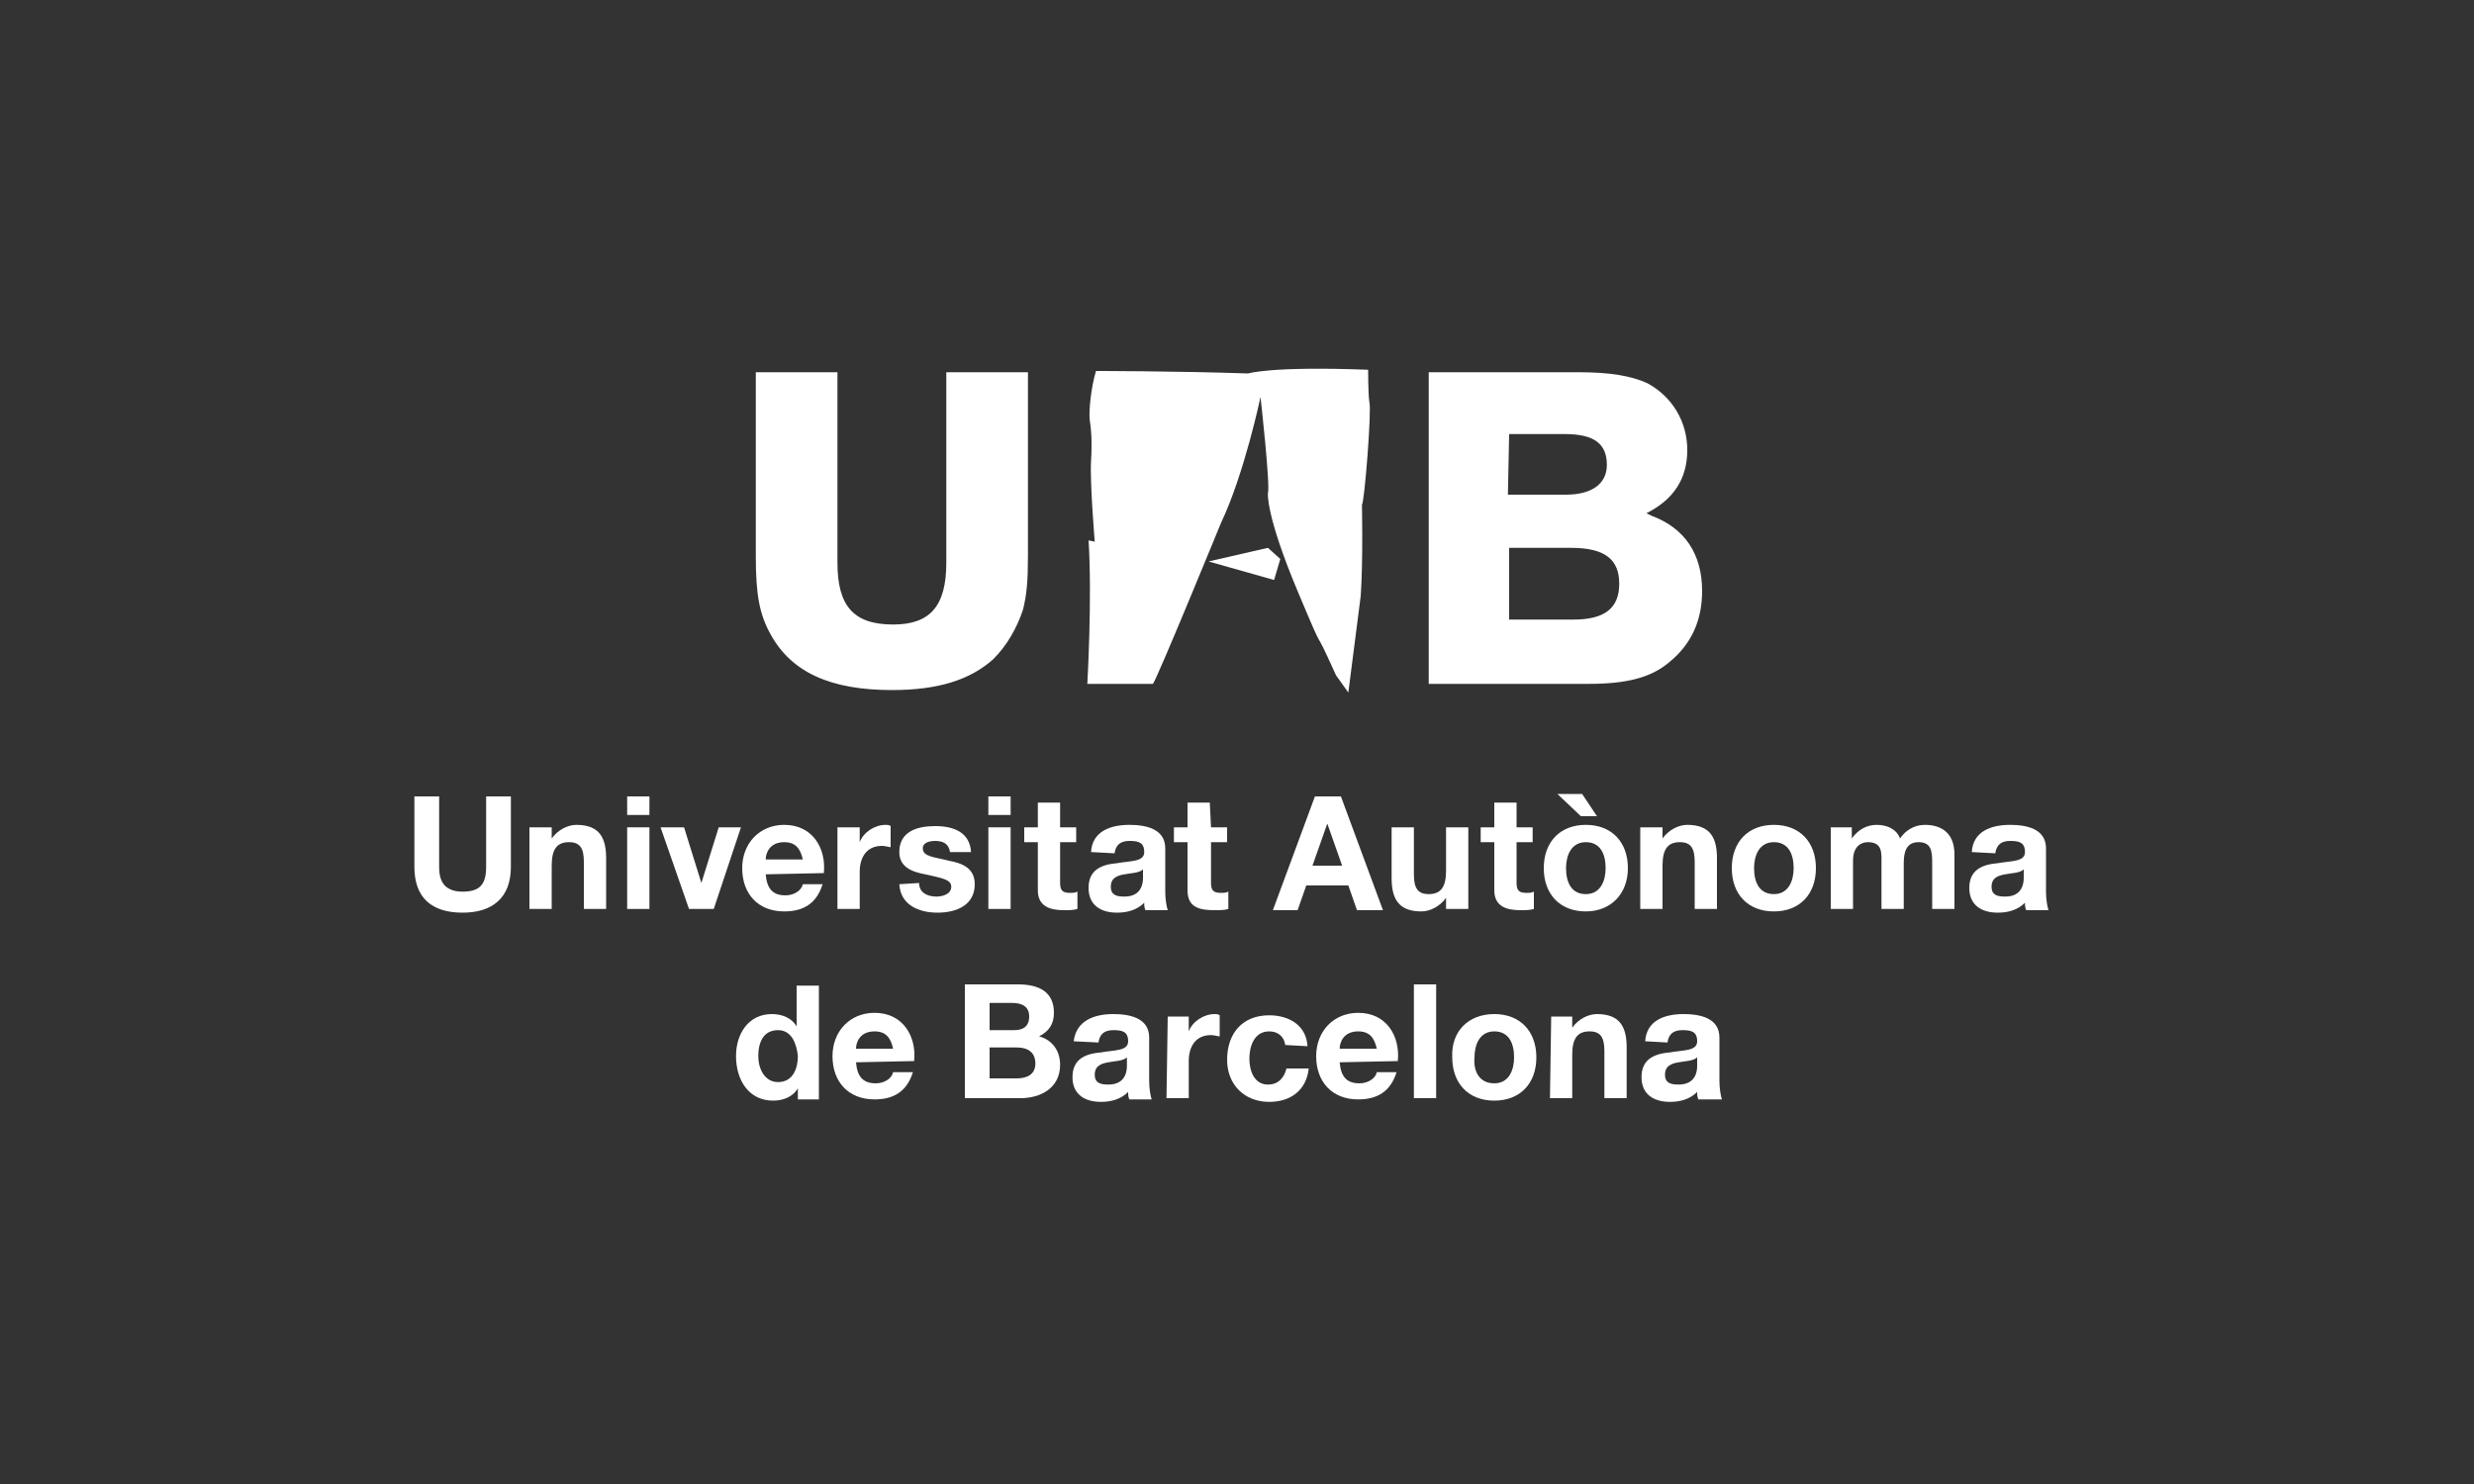 <?xml version="1.0" encoding="utf-8"?>
<!-- Generator: Adobe Illustrator 25.4.1, SVG Export Plug-In . SVG Version: 6.00 Build 0)  -->
<svg version="1.1" id="Capa_1" xmlns="http://www.w3.org/2000/svg" xmlns:xlink="http://www.w3.org/1999/xlink" x="0px" y="0px"
	 viewBox="0 0 200 120" style="enable-background:new 0 0 200 120;" xml:space="preserve">
<rect x="0" y="0" width="200" height="120" fill="#333333" stroke="none"/>
<style type="text/css">
	.st0{fill:#FFFFFF;}
</style>
<g>
	<g>
		<path class="st0" d="M115.5,30.1v25.2h12.9c3.1,0,5.1-0.5,6.6-1.8c1.7-1.4,2.6-3.3,2.6-5.7c0-3-1.4-5.1-4.1-6.1l-0.4-0.2
			c2.2-1.1,3.3-2.8,3.3-5.1c0-2.3-1.2-4.3-3.2-5.4c-1.3-0.6-3-0.9-5.6-0.9L115.5,30.1L115.5,30.1z M122,35.1h4.5
			c2.4,0,3.4,0.8,3.4,2.5c0,1.5-1.2,2.4-3.3,2.4h-4.7L122,35.1L122,35.1z M122,44.3h5c2.7,0,3.9,0.9,3.9,2.9c0,2-1.2,2.9-3.7,2.9
			H122L122,44.3L122,44.3z M83.1,30.1h-6.6v15.4c0,3.5-1.3,5-4.3,5c-3.2,0-4.5-1.5-4.5-5V30.1h-6.6V45c0,3.1,0.3,4.7,1.2,6.3
			c1.7,3.1,4.9,4.5,9.8,4.5c3.7,0,6.3-0.8,8.2-2.5c1.1-1.1,1.9-2.5,2.4-4c0.3-1.2,0.4-2.3,0.4-4.3L83.1,30.1L83.1,30.1z"/>
		<path class="st0" d="M97.7,45.4l4.8-1.1l1,0.9l-0.5,1.7L97.7,45.4z M101.9,32.1c0,0,0.8,7.1,0.6,7.8c0,0-0.2,1.7,2.4,7.9
			c2.6,6.2,0.9,1.9,3.1,6.8l1,1.4l1-7.8c0.2-2.8,0.1-7.4,0.1-7.4c0.2-0.1,0.8-7.7,0.6-8.3c-0.1-0.6-0.1-2.6-0.1-2.6
			c-7.9-0.3-9.7,0.3-9.7,0.3C95.1,30,88.6,30,88.6,30c-0.4,1.3-0.6,3.3-0.5,4c0.1,0.6,0.2,1.6,0.1,3.3c-0.1,1.7,0.3,6.5,0.3,6.5
			L88,43.7c0.3,4.6-0.1,11.6-0.1,11.6h5.3c0.3-0.3,5.5-13,5.5-13C100.6,38.3,101.9,32.1,101.9,32.1z"/>
	</g>
	<g>
		<path class="st0" d="M41.3,70.1c0,2.5-1.5,3.7-3.9,3.7c-2.5,0-3.9-1.2-3.9-3.7v-5.7h2v5.7c0,1,0.3,2,1.9,2c1.4,0,1.9-0.6,1.9-2
			v-5.7h2L41.3,70.1L41.3,70.1z"/>
		<path class="st0" d="M42.9,66.9h1.7v0.9h0c0.5-0.7,1.3-1.1,2-1.1c1.9,0,2.4,1.1,2.4,2.7v4.1h-1.8v-3.8c0-1.1-0.3-1.6-1.2-1.6
			c-1,0-1.4,0.6-1.4,1.9v3.5h-1.8V66.9z"/>
		<path class="st0" d="M52.5,65.9h-1.8v-1.5h1.8V65.9z M50.7,66.9h1.8v6.6h-1.8V66.9z"/>
		<path class="st0" d="M57.7,73.5h-2l-2.3-6.6h1.9l1.4,4.5h0l1.4-4.5h1.8L57.7,73.5z"/>
		<path class="st0" d="M61.9,70.7c0.1,1.2,0.6,1.7,1.6,1.7c0.7,0,1.3-0.4,1.4-0.9h1.6c-0.5,1.6-1.6,2.2-3.1,2.2
			c-2.1,0-3.4-1.4-3.4-3.5c0-2,1.4-3.5,3.4-3.5c2.3,0,3.4,1.9,3.2,3.9L61.9,70.7L61.9,70.7z M64.9,69.5c-0.2-0.9-0.6-1.4-1.5-1.4
			c-1.2,0-1.5,0.9-1.5,1.4H64.9z"/>
		<path class="st0" d="M67.8,66.9h1.7v1.2h0c0.3-0.8,1.2-1.4,2.1-1.4c0.1,0,0.3,0,0.4,0.1v1.7c-0.2,0-0.4-0.1-0.7-0.1
			c-1.3,0-1.8,1-1.8,2.1v3h-1.8V66.9L67.8,66.9z"/>
		<path class="st0" d="M74.3,71.4c0,0.8,0.7,1.1,1.4,1.1c0.5,0,1.2-0.2,1.2-0.8c0-0.6-0.8-0.7-2.1-1c-1.1-0.2-2.1-0.6-2.1-1.8
			c0-1.7,1.5-2.1,2.9-2.1c1.5,0,2.8,0.5,2.9,2.1h-1.7c-0.1-0.7-0.6-0.9-1.2-0.9c-0.4,0-1,0.1-1,0.6c0,0.7,1,0.7,2.1,1
			c1.1,0.2,2.1,0.6,2.1,1.9c0,1.7-1.5,2.3-3,2.3c-1.5,0-3-0.6-3.1-2.3L74.3,71.4L74.3,71.4z"/>
		<path class="st0" d="M81.7,65.9h-1.8v-1.5h1.8V65.9z M79.9,66.9h1.8v6.6h-1.8V66.9z"/>
		<path class="st0" d="M85.7,66.9H87v1.2h-1.3v3.3c0,0.6,0.2,0.8,0.8,0.8c0.2,0,0.4,0,0.6-0.1v1.4c-0.3,0.1-0.7,0.1-1.1,0.1
			c-1.1,0-2.1-0.3-2.1-1.6v-3.9h-1.1v-1.2h1.1v-2h1.8L85.7,66.9L85.7,66.9z"/>
		<path class="st0" d="M88.2,68.9c0.1-1.7,1.6-2.2,3.1-2.2c1.3,0,2.9,0.3,2.9,1.9v3.5c0,0.6,0.1,1.2,0.2,1.5h-1.8
			c-0.1-0.2-0.1-0.4-0.1-0.6c-0.6,0.6-1.4,0.8-2.2,0.8c-1.3,0-2.3-0.6-2.3-2c0-1.5,1.1-1.9,2.3-2c1.1-0.2,2.2-0.1,2.2-0.9
			c0-0.8-0.5-0.9-1.2-0.9c-0.7,0-1.1,0.3-1.2,1L88.2,68.9L88.2,68.9z M92.4,70.3c-0.3,0.3-1,0.3-1.5,0.4c-0.6,0.1-1.1,0.3-1.1,1
			c0,0.7,0.5,0.8,1.1,0.8c1.4,0,1.5-1.1,1.5-1.5L92.4,70.3L92.4,70.3z"/>
		<path class="st0" d="M97.9,66.9h1.3v1.2h-1.3v3.3c0,0.6,0.2,0.8,0.8,0.8c0.2,0,0.4,0,0.6-0.1v1.4c-0.3,0.1-0.7,0.1-1.1,0.1
			C97,73.6,96,73.4,96,72v-3.9h-1.1v-1.2H96v-2h1.8L97.9,66.9L97.9,66.9z"/>
		<path class="st0" d="M106.3,64.4h2.1l3.4,9.2h-2.1l-0.7-2h-3.4l-0.7,2h-2L106.3,64.4z M106.1,70h2.4l-1.2-3.4h0L106.1,70z"/>
		<path class="st0" d="M118.6,73.5h-1.7v-0.9h0c-0.5,0.7-1.3,1.1-2,1.1c-1.9,0-2.4-1.1-2.4-2.7v-4.1h1.8v3.8c0,1.1,0.3,1.6,1.2,1.6
			c1,0,1.4-0.6,1.4-1.9v-3.5h1.8V73.5z"/>
		<path class="st0" d="M122.6,66.9h1.3v1.2h-1.3v3.3c0,0.6,0.2,0.8,0.8,0.8c0.2,0,0.4,0,0.6-0.1v1.4c-0.3,0.1-0.7,0.1-1.1,0.1
			c-1.1,0-2.1-0.3-2.1-1.6v-3.9h-1.1v-1.2h1.1v-2h1.8L122.6,66.9L122.6,66.9z"/>
		<path class="st0" d="M128.2,66.7c2.1,0,3.4,1.4,3.4,3.5c0,2.1-1.4,3.5-3.4,3.5c-2.1,0-3.4-1.4-3.4-3.5
			C124.8,68.1,126.1,66.7,128.2,66.7z M125.9,64.2h2l1.2,1.8h-1.3L125.9,64.2z M128.2,72.3c1.2,0,1.6-1.1,1.6-2.1
			c0-1.1-0.4-2.1-1.6-2.1c-1.2,0-1.6,1.1-1.6,2.1C126.6,71.3,127,72.3,128.2,72.3z"/>
		<path class="st0" d="M132.7,66.9h1.7v0.9h0c0.5-0.7,1.3-1.1,2-1.1c1.9,0,2.4,1.1,2.4,2.7v4.1h-1.8v-3.8c0-1.1-0.3-1.6-1.2-1.6
			c-1,0-1.4,0.6-1.4,1.9v3.5h-1.8V66.9z"/>
		<path class="st0" d="M143.4,66.7c2.1,0,3.4,1.4,3.4,3.5c0,2.1-1.3,3.5-3.4,3.5c-2.1,0-3.4-1.4-3.4-3.5
			C140,68.1,141.3,66.7,143.4,66.7z M143.4,72.3c1.2,0,1.6-1.1,1.6-2.1c0-1.1-0.4-2.1-1.6-2.1c-1.2,0-1.6,1.1-1.6,2.1
			C141.8,71.3,142.2,72.3,143.4,72.3z"/>
		<path class="st0" d="M148,66.9h1.7v0.9h0c0.5-0.7,1.2-1.1,2-1.1c0.8,0,1.6,0.3,1.9,1.1c0.4-0.6,1.1-1.1,2-1.1
			c1.4,0,2.4,0.7,2.4,2.4v4.4h-1.8v-3.8c0-0.9-0.1-1.6-1.1-1.6c-1,0-1.2,0.8-1.2,1.7v3.7h-1.8v-3.7c0-0.8,0.1-1.7-1.1-1.7
			c-0.4,0-1.2,0.2-1.2,1.5v3.9H148L148,66.9L148,66.9z"/>
		<path class="st0" d="M159.4,68.9c0.1-1.7,1.6-2.2,3.1-2.2c1.3,0,2.9,0.3,2.9,1.9v3.5c0,0.6,0.1,1.2,0.2,1.5h-1.8
			c-0.1-0.2-0.1-0.4-0.1-0.6c-0.6,0.6-1.4,0.8-2.2,0.8c-1.3,0-2.3-0.6-2.3-2c0-1.5,1.1-1.9,2.3-2c1.1-0.2,2.2-0.1,2.2-0.9
			c0-0.8-0.5-0.9-1.2-0.9c-0.7,0-1.1,0.3-1.2,1L159.4,68.9L159.4,68.9z M163.6,70.3c-0.3,0.3-1,0.3-1.5,0.4c-0.6,0.1-1.1,0.3-1.1,1
			c0,0.7,0.5,0.8,1.1,0.8c1.4,0,1.5-1.1,1.5-1.5V70.3z"/>
		<path class="st0" d="M64.5,88L64.5,88c-0.4,0.7-1.2,1-2,1c-2,0-3-1.7-3-3.6c0-1.8,1-3.4,2.9-3.4c0.8,0,1.6,0.3,2,1h0h0v-3.3h1.8
			v9.2h-1.7L64.5,88L64.5,88z M62.9,83.3c-1.2,0-1.6,1-1.6,2.1c0,1,0.5,2.1,1.6,2.1c1.2,0,1.6-1.1,1.6-2.1
			C64.4,84.4,64,83.3,62.9,83.3z"/>
		<path class="st0" d="M69.2,85.9c0.1,1.2,0.6,1.7,1.6,1.7c0.7,0,1.3-0.4,1.4-0.9h1.6c-0.5,1.6-1.6,2.2-3.1,2.2
			c-2.1,0-3.4-1.4-3.4-3.5c0-2,1.4-3.5,3.4-3.5c2.3,0,3.4,1.9,3.2,3.9L69.2,85.9L69.2,85.9z M72.2,84.8c-0.2-0.9-0.6-1.4-1.5-1.4
			c-1.2,0-1.5,0.9-1.5,1.4H72.2z"/>
		<path class="st0" d="M78,79.6h4.3c1.7,0,2.9,0.6,2.9,2.3c0,0.9-0.4,1.5-1.2,1.9c1.1,0.3,1.7,1.2,1.7,2.3c0,1.9-1.6,2.7-3.2,2.7H78
			V79.6z M80,83.3h2c0.7,0,1.2-0.3,1.2-1.1c0-0.9-0.7-1.1-1.4-1.1H80V83.3z M80,87.2h2.2c0.8,0,1.5-0.3,1.5-1.2
			c0-0.9-0.6-1.3-1.5-1.3H80V87.2z"/>
		<path class="st0" d="M86.8,84.2C87,82.5,88.5,82,90,82c1.3,0,2.9,0.3,2.9,1.9v3.5c0,0.6,0.1,1.2,0.2,1.5h-1.8
			c-0.1-0.2-0.1-0.4-0.1-0.6c-0.6,0.6-1.4,0.8-2.2,0.8c-1.3,0-2.3-0.6-2.3-2c0-1.5,1.1-1.9,2.3-2c1.1-0.2,2.2-0.1,2.2-0.9
			c0-0.8-0.5-0.9-1.2-0.9c-0.7,0-1.1,0.3-1.2,1L86.8,84.2L86.8,84.2z M91.1,85.5c-0.3,0.3-1,0.3-1.5,0.4c-0.6,0.1-1.1,0.3-1.1,1
			c0,0.7,0.5,0.8,1.1,0.8c1.4,0,1.5-1.1,1.5-1.5L91.1,85.5L91.1,85.5z"/>
		<path class="st0" d="M94.4,82.2h1.7v1.2h0c0.3-0.8,1.2-1.4,2.1-1.4c0.1,0,0.3,0,0.4,0.1v1.7c-0.2,0-0.4-0.1-0.7-0.1
			c-1.3,0-1.8,1-1.8,2.1v3h-1.8L94.4,82.2L94.4,82.2z"/>
		<path class="st0" d="M103.9,84.5c-0.1-0.7-0.6-1.1-1.3-1.1c-1.2,0-1.6,1.2-1.6,2.2c0,1,0.4,2.1,1.5,2.1c0.8,0,1.3-0.5,1.5-1.3h1.8
			c-0.2,1.8-1.5,2.7-3.2,2.7c-2,0-3.4-1.4-3.4-3.4c0-2.1,1.2-3.6,3.4-3.6c1.6,0,3,0.8,3.1,2.5L103.9,84.5L103.9,84.5z"/>
		<path class="st0" d="M108.3,85.9c0.1,1.2,0.6,1.7,1.6,1.7c0.7,0,1.3-0.4,1.4-0.9h1.6c-0.5,1.6-1.6,2.2-3.1,2.2
			c-2.1,0-3.4-1.4-3.4-3.5c0-2,1.4-3.5,3.4-3.5c2.3,0,3.4,1.9,3.2,3.9L108.3,85.9L108.3,85.9z M111.3,84.8c-0.2-0.9-0.6-1.4-1.5-1.4
			c-1.2,0-1.5,0.9-1.5,1.4H111.3z"/>
		<path class="st0" d="M114.3,79.6h1.8v9.2h-1.8V79.6z"/>
		<path class="st0" d="M120.8,82c2.1,0,3.4,1.4,3.4,3.5c0,2.1-1.3,3.5-3.4,3.5c-2.1,0-3.4-1.4-3.4-3.5C117.3,83.4,118.7,82,120.8,82
			z M120.8,87.6c1.2,0,1.6-1.1,1.6-2.1c0-1.1-0.4-2.1-1.6-2.1c-1.2,0-1.6,1.1-1.6,2.1C119.1,86.5,119.5,87.6,120.8,87.6z"/>
		<path class="st0" d="M125.4,82.2h1.7v0.9h0c0.5-0.7,1.3-1.1,2-1.1c1.9,0,2.4,1.1,2.4,2.7v4.1h-1.8V85c0-1.1-0.3-1.6-1.2-1.6
			c-1,0-1.4,0.6-1.4,1.9v3.5h-1.8L125.4,82.2L125.4,82.2z"/>
		<path class="st0" d="M133,84.2c0.1-1.7,1.6-2.2,3.1-2.2c1.3,0,2.9,0.3,2.9,1.9v3.5c0,0.6,0.1,1.2,0.2,1.5h-1.9
			c-0.1-0.2-0.1-0.4-0.1-0.6c-0.6,0.6-1.4,0.8-2.2,0.8c-1.3,0-2.3-0.6-2.3-2c0-1.5,1.1-1.9,2.3-2c1.1-0.2,2.2-0.1,2.2-0.9
			c0-0.8-0.5-0.9-1.2-0.9c-0.7,0-1.1,0.3-1.2,1L133,84.2L133,84.2z M137.2,85.5c-0.3,0.3-1,0.3-1.5,0.4c-0.6,0.1-1.1,0.3-1.1,1
			c0,0.7,0.5,0.8,1.1,0.8c1.4,0,1.5-1.1,1.5-1.5V85.5z"/>
	</g>
</g>
</svg>
